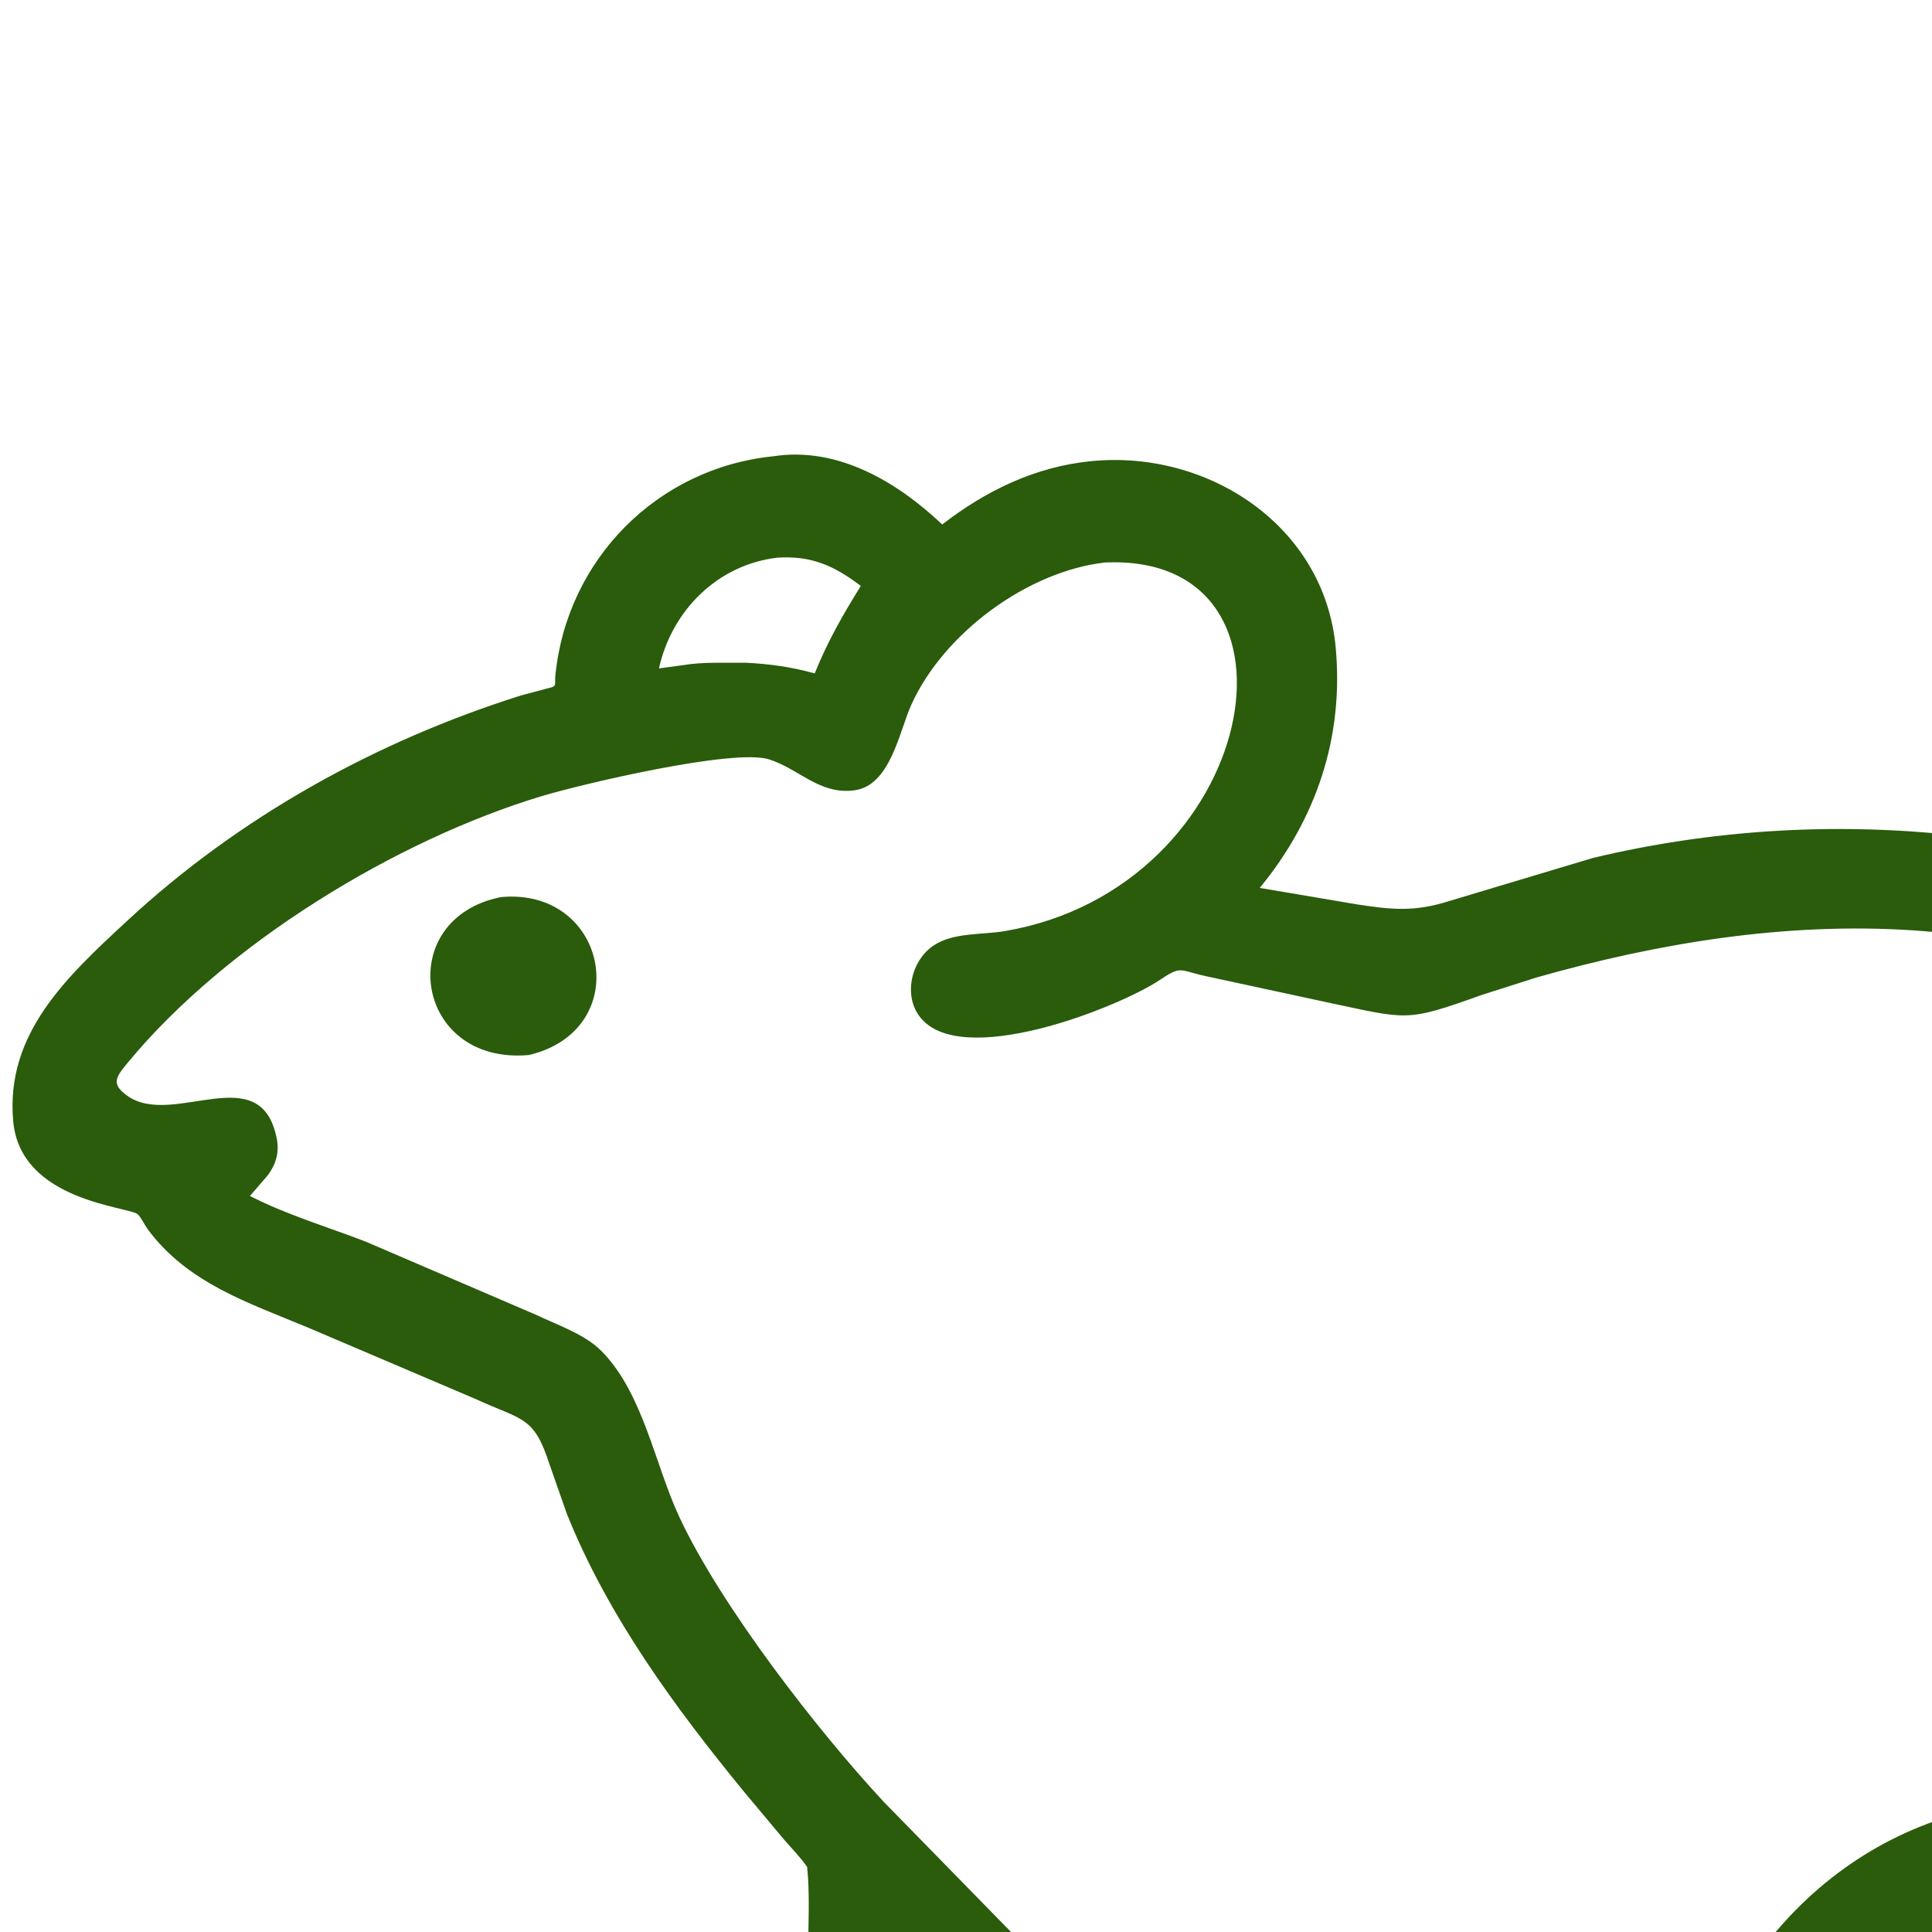 <svg height="300" width="300" xmlns="http://www.w3.org/2000/svg" version="1.1" xmlns:xlink="http://www.w3.org/1999/xlink" xmlns:svgjs="http://svgjs.dev/svgjs"><g transform="matrix(1,0,0,1,0,0)"><path d="m457.06 378.582c-20.049 18.344-45.61 24.6-72.043 27.646-5.602.645-11.608.263-17.254.267l-150.962.046c-14.589.06-14.288-13.809-5.265-15.186 4.209-.642 9.058-.193 13.347-.194l139.925-.012c19.855-.029 39.478-1.403 58.037-9.337 16.255-6.951 32.329-19.872 38.986-36.659 7.342-18.514 1.111-38.474-16.498-48.07-2.797-1.524-5.781-2.648-8.734-3.824-6.749 46.337-35.732 85.425-85.151 90.473-7.763.792-15.68.466-23.477.459l-64.403.014c-4.282.002-9.093.432-13.323-.082-11.601-1.41-17.445-17.686-9.851-26.392 6.396-7.332 15.835-7.006 24.745-7.559-.804-.992-1.782-2.165-3.09-2.42l-.299-.053c-4.884-1.036-9.917-1.074-14.875-1.454l-8.726-.8c-1.214-.056-13.655-.272-13.798-.161-.459.356-1.513 16.248-1.798 18.38-3.2 23.866-21.29 25.962-42.057 26.031-10.796.036-23.775 1.463-22.318-14.213 1.363-14.674 11.817-14.843 19.713-21.451-2.107-6.582-5.68-9.119-12.734-6.619-3.502 1.242-4.83 7.45-5.978 10.654-7.913 22.08-24.858 22.513-44.951 22.489-3.761-.004-7.66.205-11.37-.501-22.844-4.351-17.581-33.448 9.517-35.737 3.451-.291 7.105-.05 10.449-.999 1.31-4.715 1.572-9.551 1.905-14.406l.764-25.819c.006-4.332.281-8.884-.16-13.187-1.044-1.529-2.416-2.895-3.626-4.303l-6.1-7.289c-10.808-13.19-21.176-27.299-27.58-43.229l-2.703-7.711c-2.422-7.54-4.189-6.781-11.351-10.084l-26.118-11.129c-9.3-3.882-18.756-6.916-24.946-15.319-.457-.62-.983-1.79-1.512-2.28-1.316-1.218-18.177-1.983-19.339-14.389-1.279-13.656 8.319-22.505 17.689-31.188 17.402-16.128 38.593-27.883 61.181-35.003l4.149-1.105c1.501-.345 1.006-.425 1.162-2.002 1.782-18.006 15.843-32.216 33.857-34.026 10.021-1.536 19.215 3.987 26.213 10.591 6.835-5.282 14.432-8.963 23.1-9.829 18.115-1.808 36.229 9.972 37.992 28.887 1.302 13.963-3.023 26.724-11.792 37.377l15.142 2.564c5.47.837 8.896 1.163 14.181-.494l22.4-6.716c72.983-17.497 154.44 16.832 181.277 89.348 3.057 8.262 4.965 16.692 7.007 25.232 34.257 1.398 63.165 27.823 71.762 60.251.59 2.225 1.02 4.571 1.711 6.756 2.183 6.901.777 28.094-.819 34.934-4.625 19.817-15.416 39.311-30.016 53.57-30.653 29.938-66.889 35.105-107.171 35.133l-218.06.028c-2.228-.001-5.119.325-7.271-.276-6.936-1.938-7.164-12.131-.377-14.747 1.685-.649 3.987-.462 5.778-.465l215.867-.009c8.844-.006 18.043.519 26.831-.346 42.899-4.221 82.221-24.409 96.645-67.901 12.974-39.118-7.02-80.561-47.925-90.538-1.457-.356-2.943-.417-4.37-.899l-.39 14.212c2.102.519 4.216.889 6.272 1.581 29.023 9.764 42.54 40.564 33.186 69.514-3.738 11.57-11.373 21.767-20.209 29.975zm-336.332-291.991c-9.306 1.084-16.416 8.211-18.405 17.197l3.727-.501c3.103-.532 6.603-.34 9.762-.378 3.753.189 7.073.652 10.695 1.656 1.968-4.885 4.381-9.133 7.161-13.579-4.124-3.151-7.671-4.721-12.94-4.396zm50.834.754c-11.992 1.379-24.977 10.895-30.048 22.075-1.89 4.166-3.24 12.573-8.861 13.303-5.42.705-8.545-3.323-13.239-4.811-5.492-1.74-29.197 3.869-35.308 5.713-22.488 6.782-48.957 22.844-64.269 41.384-1.827 2.213-2.698 3.314.003 5.193 7.11 4.947 20.689-6.028 23.138 6.627.403 2.084-.106 3.874-1.332 5.588l-2.835 3.288c5.609 2.898 12.059 4.807 17.97 7.09l26.496 11.384c3.115 1.482 6.942 2.802 9.552 5.076l.727.691c6.347 6.593 8.139 17.462 11.899 25.545 6.471 13.906 21.523 33.257 31.725 44.249l31.89 32.613c5.872 6.248 11.943 12.648 16.472 19.966 3.827 6.184 10.941 21.832 7.398 28.869-2.672 5.307-9.192 7.882-14.101 10.54-1.164.631-1.971 1.494-3.303 2.092l9.497-.113c6.413-.096 15.263-.248 20.081-5.147 5.221-5.309-2.323-38.744 17.51-39.314l39.314 2.004c3.536-26.686 24.609-49.008 51.852-51.325 4.466-.38 10.324-1.054 13.256 3.185 2.746 3.971 1.827 8.758-2.349 11.187-2.386 1.388-6.292 1.12-9.016 1.399-8.159.836-15.753 3.827-22.271 8.818-9.535 7.813-19.023 23.116-15.584 35.953 1.994 7.446 10.038 14.006 1.529 20.909-6.849 5.555-16.645 3.962-24.643 6.658 4.319.713 8.966.366 13.345.357l81.785-.095c12.975-.623 25.802-6.379 36.216-13.821 48.063-34.341 44.877-109.877 12.794-154.521-23.108-32.155-62.374-52.904-101.821-55.491-19.72-1.294-39.516 1.941-58.449 7.322l-8.476 2.699c-11.956 4.294-11.456 3.803-24.111 1.14l-18.746-4.046c-4.13-.888-3.717-1.717-7.121.564-6.457 4.326-31.103 14.071-37.36 5.666-2.499-3.358-1.251-8.579 2.066-10.9 3.085-2.16 7.565-1.715 11.165-2.325 39.54-6.696 49.273-58.796 15.562-57.237zm-30.791 218.077c-.116 8.964.226 18.136-.398 27.078l-.614 5.25c-1.505 15.062-6.388 20.344-21.725 22.32l-6.883.817c-6.761.832-7.574 3.66.021 3.949 5.664.215 11.465.127 17.051-.849 24.001-4.459 14.348-27.101 35.596-34.183z" fill="#2a5c0bff" data-original-color="#000000ff" stroke="none"/><path d="m82.15 163.819c-17.848 1.634-21.146-21.204-4.339-24.522 16.64-1.512 20.845 20.593 4.339 24.522z" fill="#2a5c0bff" data-original-color="#000000ff" stroke="none"/></g></svg>